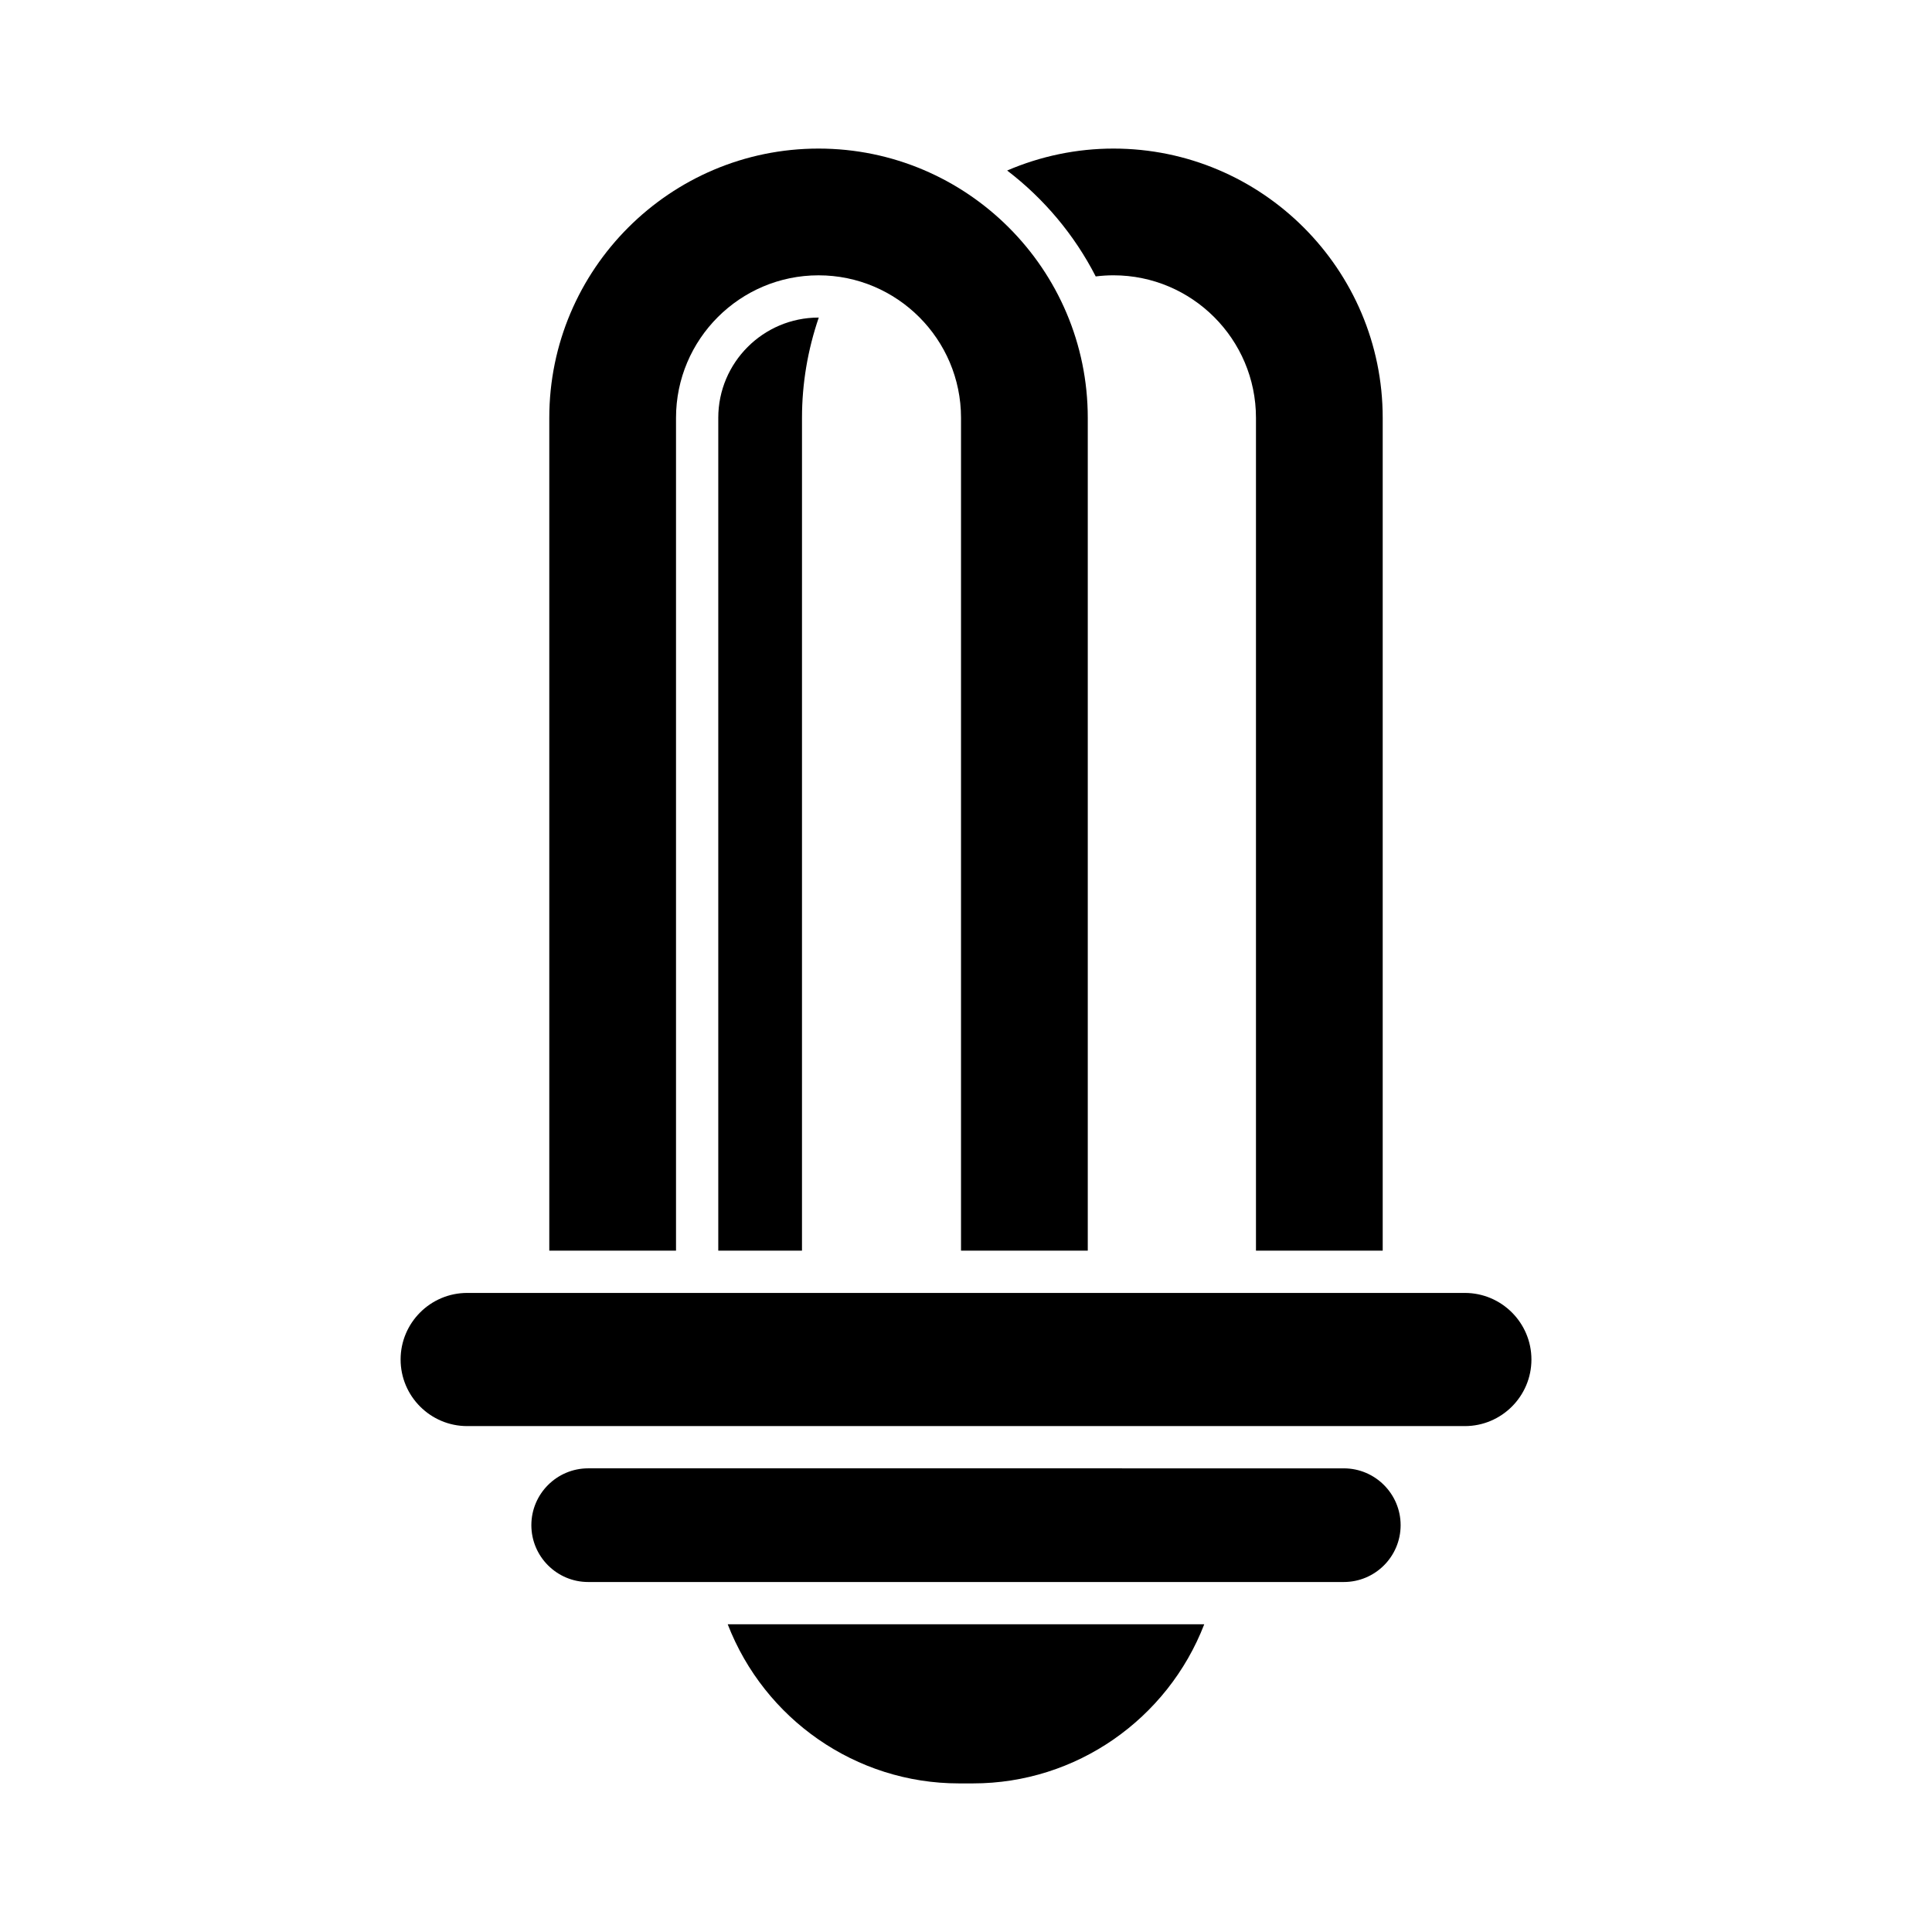 <?xml version="1.0" encoding="UTF-8"?>
<!-- Uploaded to: SVG Repo, www.svgrepo.com, Generator: SVG Repo Mixer Tools -->
<svg fill="#000000" width="800px" height="800px" version="1.1" viewBox="144 144 512 512" xmlns="http://www.w3.org/2000/svg">
 <g>
  <path d="m510.43 475.44v-220.71c0-39.344-32.008-71.355-71.352-71.355-9.727 0-19.316 2.004-28.172 5.816 9.77 7.473 17.82 17.039 23.469 28.066 1.559-0.195 3.129-0.297 4.703-0.297 20.824 0 37.766 16.941 37.766 37.766v220.71z"/>
  <path d="m432.27 475.44v-220.71c0-39.344-32.008-71.355-71.352-71.355s-71.352 32.012-71.352 71.355v220.71h33.586v-220.71c0-20.824 16.941-37.766 37.766-37.766 20.82 0 37.762 16.941 37.762 37.766v220.71z"/>
  <path d="m334.35 254.73v220.71h22.184l0.004-220.71c0-9.141 1.527-18.035 4.441-26.566-0.02 0-0.035-0.004-0.055-0.004-14.656 0-26.574 11.922-26.574 26.57z"/>
  <path d="m398.13 616.62h3.738c27.328 0 51.539-17.023 61.273-42.172h-126.29c9.734 25.145 33.945 42.172 61.273 42.172z"/>
  <path d="m515.18 548.19c0-8.305-6.758-15.062-15.062-15.062l-200.24-0.004c-8.305 0-15.062 6.758-15.062 15.062 0 8.305 6.758 15.062 15.062 15.062h200.24c8.309 0.004 15.062-6.754 15.062-15.059z"/>
  <path d="m532.2 486.64h-264.39c-9.727 0-17.645 7.914-17.645 17.645 0 9.727 7.914 17.645 17.645 17.645h264.39c9.727 0 17.645-7.914 17.645-17.645 0-9.727-7.914-17.645-17.645-17.645z"/>
 </g>
</svg>